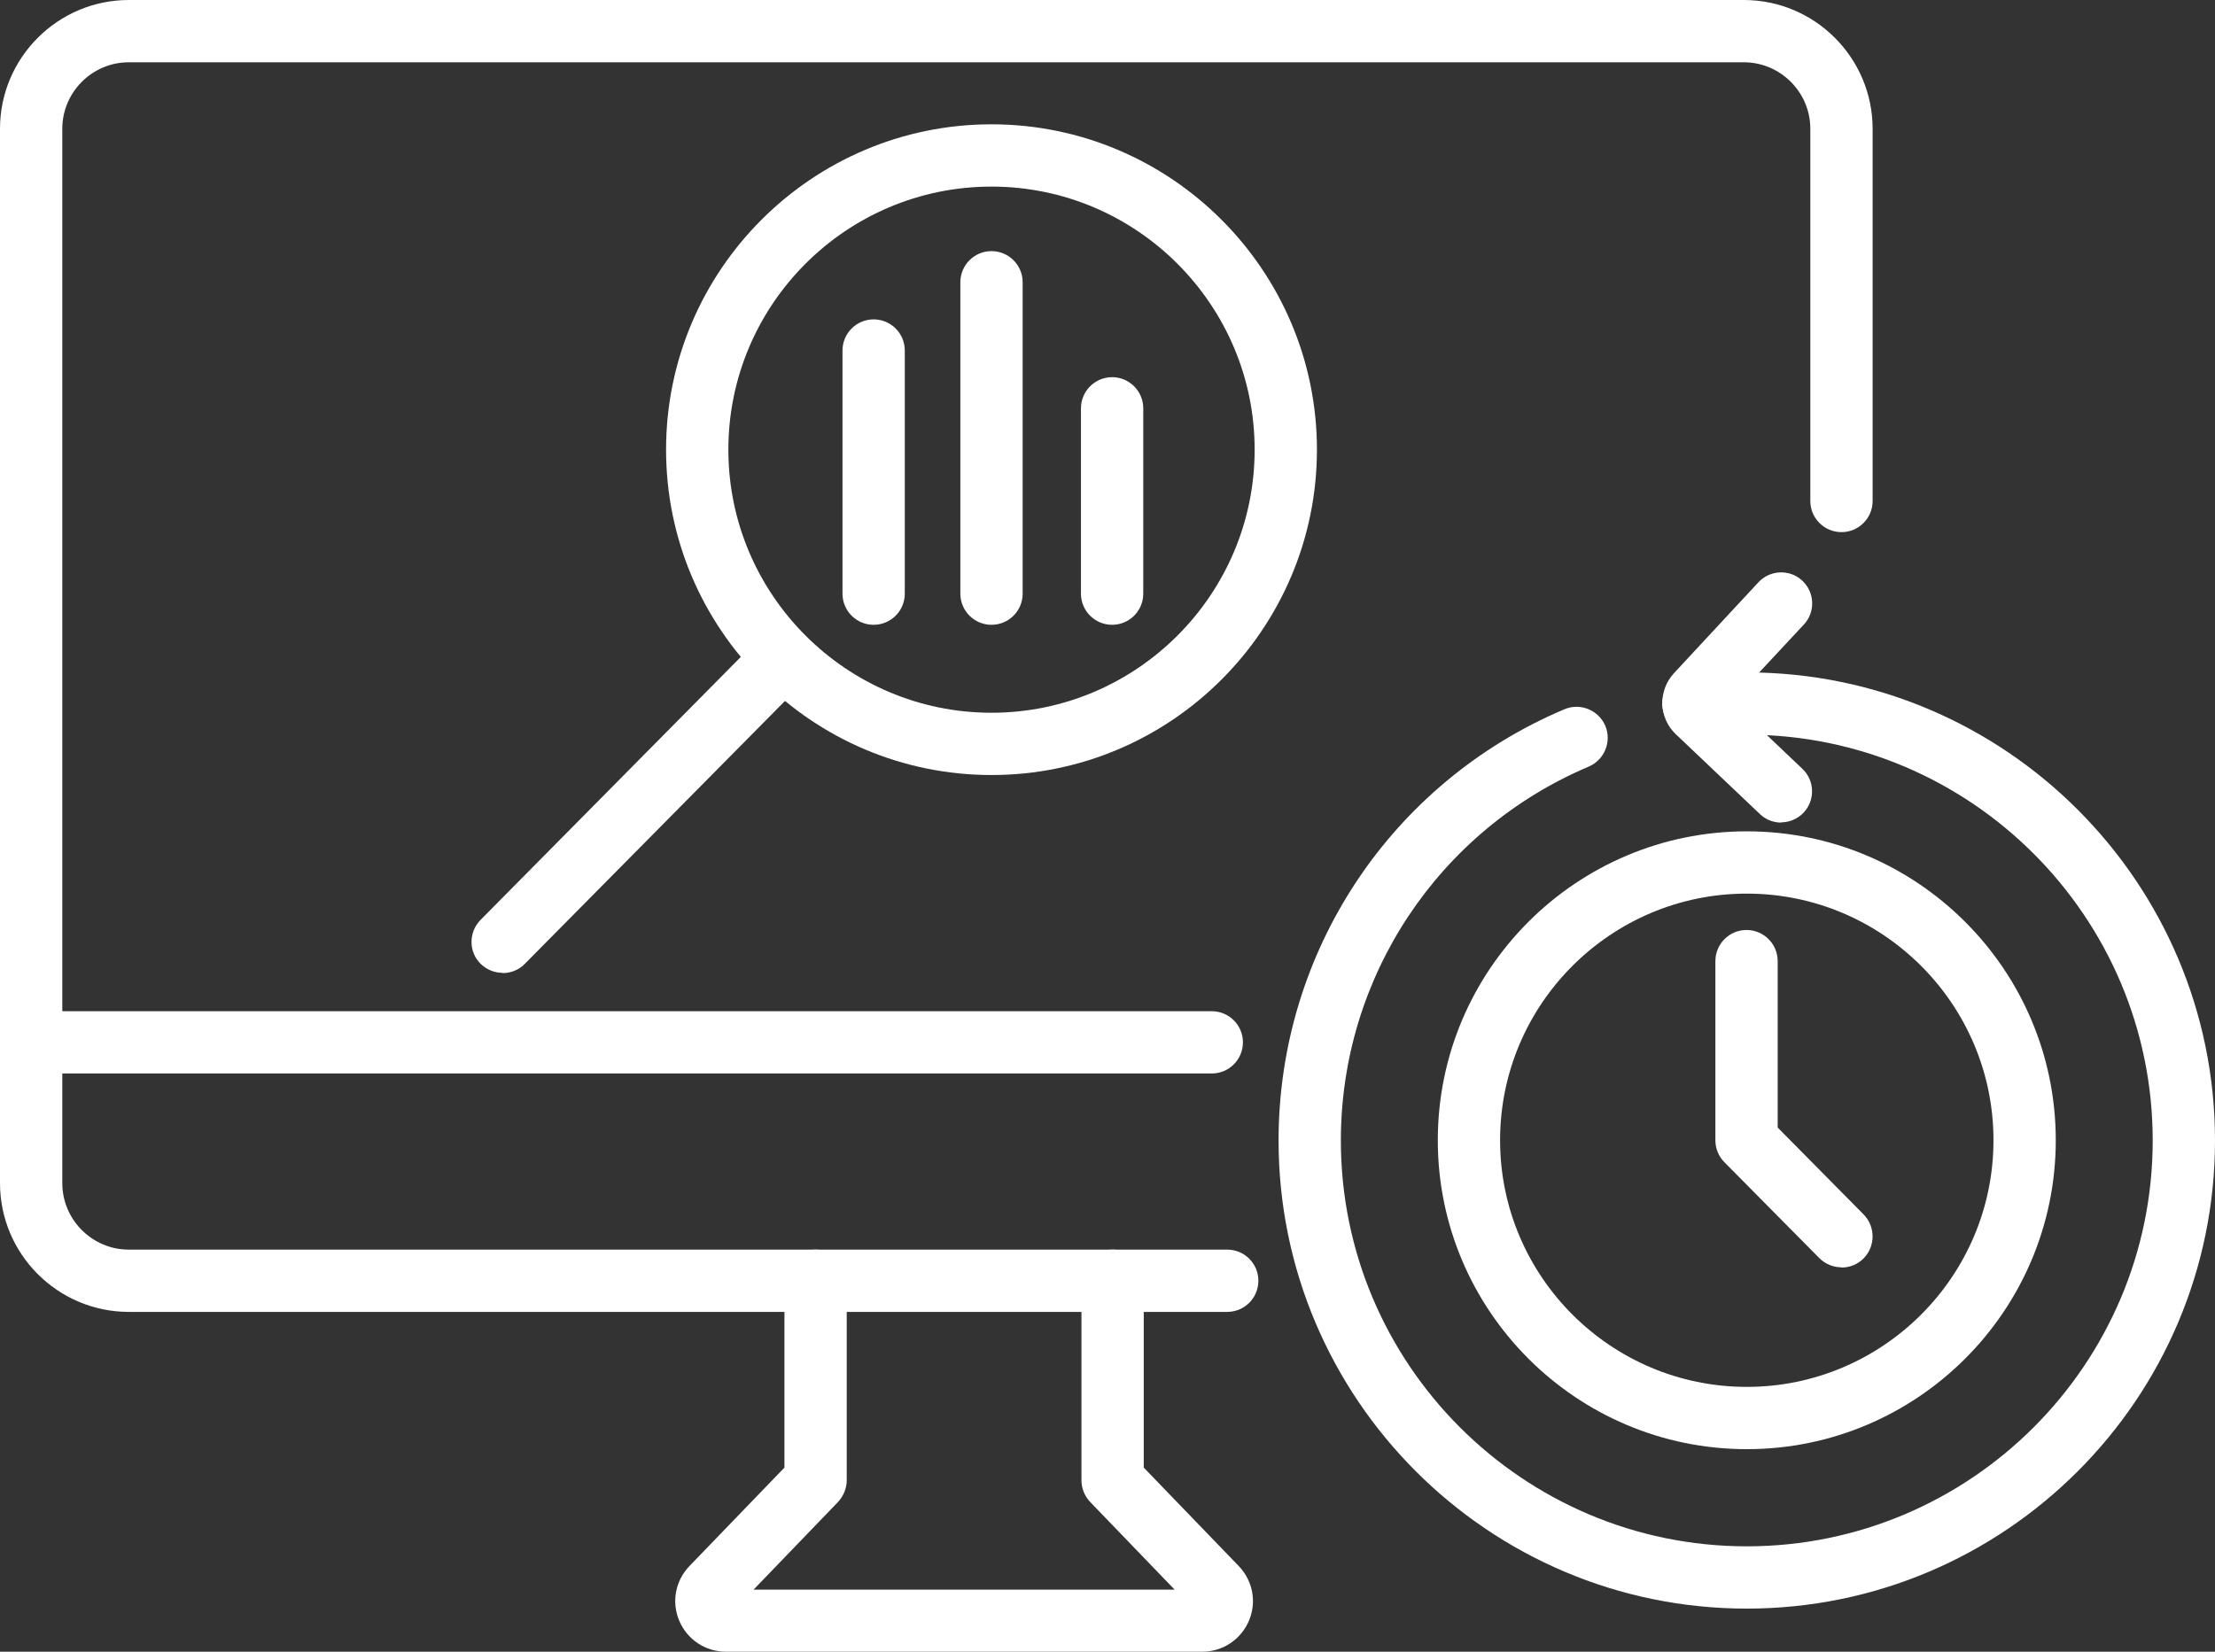<svg xmlns="http://www.w3.org/2000/svg" id="uuid-74fe3faf-2210-4aaa-a909-17cf21eb2587" viewBox="0 0 88.89 66.3"><rect x="0" y="0" width="88.89" height="66.3" fill="#333333" stroke="none"/><path d="M35.06,25.08c-.69,0-1.25-.56-1.25-1.25v-9.76c0-.69.56-1.25,1.25-1.25s1.25.56,1.25,1.25v9.76c0,.69-.56,1.25-1.25,1.25Z" style="fill:#fff; stroke-width:0px;"></path><path d="M39.79,25.08c-.69,0-1.25-.56-1.25-1.25v-12.5c0-.69.56-1.25,1.25-1.25s1.25.56,1.25,1.25v12.5c0,.69-.56,1.25-1.25,1.25Z" style="fill:#fff; stroke-width:0px;"></path><path d="M44.63,25.08c-.69,0-1.25-.56-1.25-1.25v-7.44c0-.69.56-1.25,1.25-1.25s1.25.56,1.25,1.25v7.44c0,.69-.56,1.25-1.25,1.25Z" style="fill:#fff; stroke-width:0px;"></path><path d="M39.79,31.11c-7.2,0-13.06-5.86-13.06-13.06s5.86-13.06,13.06-13.06,13.06,5.86,13.06,13.06-5.86,13.06-13.06,13.06ZM39.79,7.49c-5.83,0-10.56,4.74-10.56,10.56s4.74,10.56,10.56,10.56,10.56-4.74,10.56-10.56-4.74-10.56-10.56-10.56Z" style="fill:#fff; stroke-width:0px;"></path><path d="M20.17,39.05c-.32,0-.63-.12-.88-.36-.49-.48-.49-1.28,0-1.77l11.27-11.39c.48-.49,1.28-.49,1.77,0,.49.48.49,1.28,0,1.77l-11.27,11.39c-.24.25-.57.37-.89.37Z" style="fill:#fff; stroke-width:0px;"></path><path d="M70.1,58.17c-6.84,0-12.4-5.56-12.4-12.4s5.56-12.4,12.4-12.4,12.4,5.56,12.4,12.4-5.56,12.4-12.4,12.4ZM70.1,35.87c-5.46,0-9.9,4.44-9.9,9.9s4.44,9.9,9.9,9.9,9.9-4.44,9.9-9.9-4.44-9.9-9.9-9.9Z" style="fill:#fff; stroke-width:0px;"></path><path d="M73.9,50.87c-.32,0-.64-.12-.89-.37l-3.81-3.85c-.23-.23-.36-.55-.36-.88v-7.19c0-.69.56-1.25,1.25-1.25s1.25.56,1.25,1.25v6.68l3.45,3.49c.48.49.48,1.28-.01,1.77-.24.24-.56.36-.88.36Z" style="fill:#fff; stroke-width:0px;"></path><path d="M70.1,64.57c-10.36,0-18.79-8.43-18.79-18.79,0-7.57,4.5-14.36,11.47-17.31.63-.27,1.37.03,1.64.66s-.03,1.37-.66,1.64c-6.04,2.56-9.95,8.45-9.95,15.01,0,8.98,7.31,16.29,16.29,16.29s16.29-7.31,16.29-16.29-7.31-16.29-16.29-16.29h-2.14c-.69,0-1.25-.56-1.25-1.25s.56-1.25,1.25-1.25h2.14c10.36,0,18.79,8.43,18.79,18.79s-8.43,18.79-18.79,18.79Z" style="fill:#fff; stroke-width:0px;"></path><path d="M71.49,33.02c-.31,0-.62-.11-.86-.34l-3.38-3.21c-.33-.31-.52-.74-.54-1.2-.01-.46.15-.9.46-1.24l3.4-3.66c.47-.5,1.26-.53,1.76-.06.5.47.53,1.26.06,1.76l-2.89,3.1,2.83,2.69c.5.47.52,1.26.05,1.76-.25.26-.58.39-.91.39ZM68.96,27.65h.01s0,0-.01,0Z" style="fill:#fff; stroke-width:0px;"></path><path d="M49.25,52.66H5.17c-2.85,0-5.17-2.32-5.17-5.17V5.17C0,2.32,2.32,0,5.17,0h64.81c2.85,0,5.17,2.32,5.17,5.17v14.94c0,.69-.56,1.25-1.25,1.25s-1.25-.56-1.25-1.25V5.17c0-1.47-1.2-2.67-2.67-2.67H5.17c-1.47,0-2.67,1.2-2.67,2.67v42.32c0,1.47,1.2,2.67,2.67,2.67h44.08c.69,0,1.25.56,1.25,1.25s-.56,1.25-1.25,1.25Z" style="fill:#fff; stroke-width:0px;"></path><path d="M48.63,43.09H1.25c-.69,0-1.25-.56-1.25-1.25s.56-1.25,1.25-1.25h47.38c.69,0,1.25.56,1.25,1.25s-.56,1.25-1.25,1.25Z" style="fill:#fff; stroke-width:0px;"></path><path d="M48.23,66.3h-19.1c-.81,0-1.55-.48-1.87-1.24-.32-.75-.16-1.61.41-2.2l3.81-3.95v-7.5c0-.69.56-1.25,1.25-1.25s1.25.56,1.25,1.25v8.01c0,.32-.13.63-.35.87l-3.39,3.52h16.9l-3.39-3.52c-.22-.23-.35-.54-.35-.87v-8.01c0-.69.56-1.25,1.25-1.25s1.25.56,1.25,1.25v7.5l3.81,3.95c.57.59.73,1.45.41,2.2-.32.75-1.05,1.24-1.87,1.24Z" style="fill:#fff; stroke-width:0px;"></path></svg>